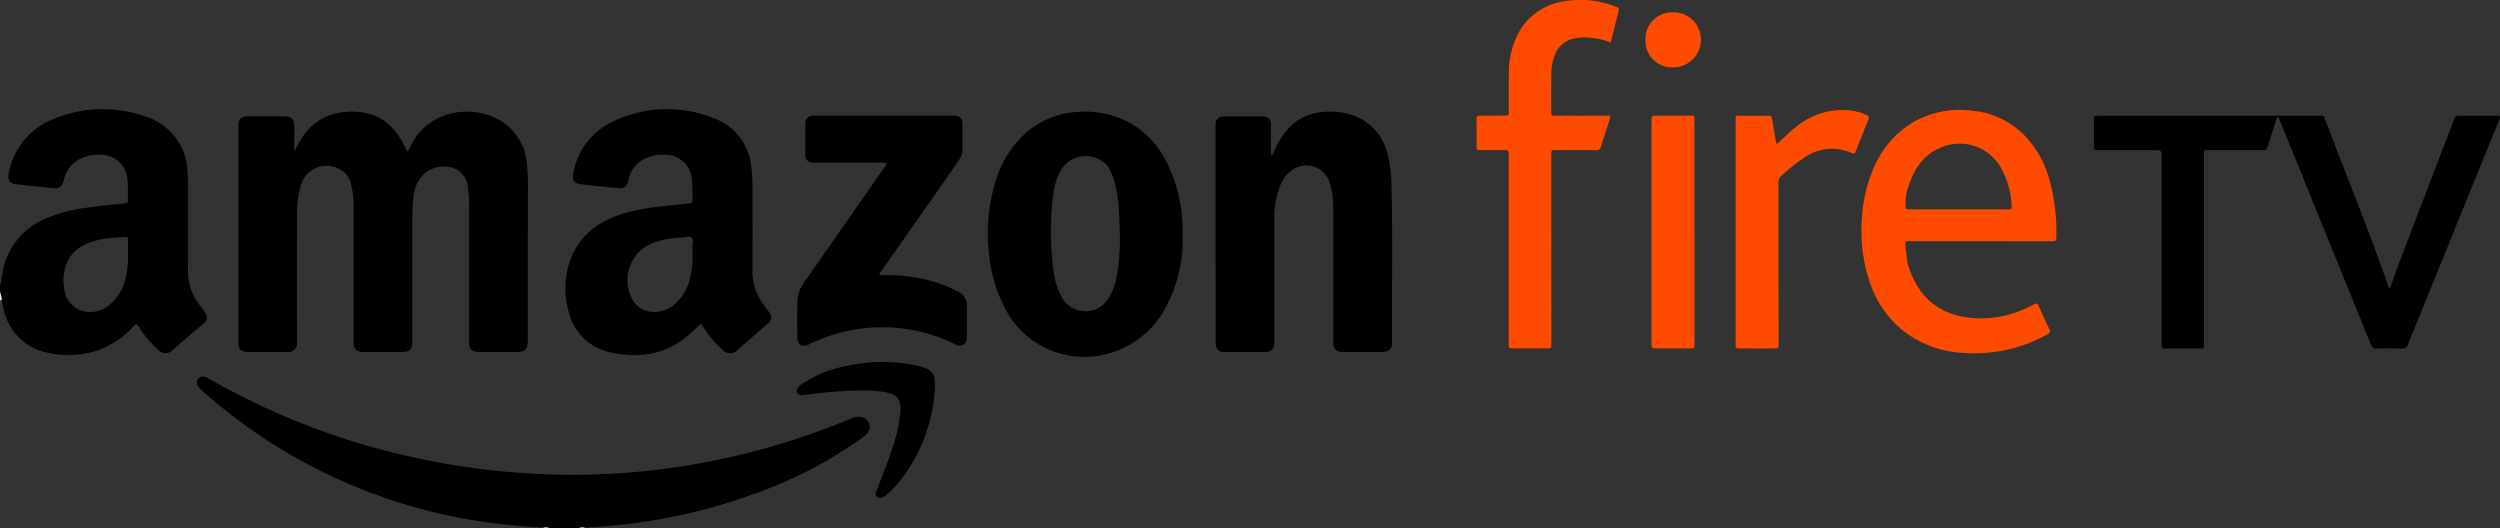 <svg id="Group_38" data-name="Group 38" xmlns="http://www.w3.org/2000/svg" width="331.219" height="70" viewBox="0 0 331.219 70">
  <rect x="0" y="0" width="331.219" height="70" fill="#333333" stroke="none"/>
  <defs>
    <style>
      .cls-1 {
        fill: #fff;
      }

      .cls-2 {
        fill: #fe4b00;
      }
    </style>
  </defs>
  <g id="Group_37" data-name="Group 37" transform="translate(0)">
    <path id="Path_78" data-name="Path 78" d="M-25.278,3648.27a85.145,85.145,0,0,1-9.788-1.048,71.464,71.464,0,0,1-18.37-5.778,71.03,71.03,0,0,1-16.939-11.172,5.328,5.328,0,0,1-.677-.671.794.794,0,0,1-.036-1.019.814.814,0,0,1,.988-.25,5.05,5.05,0,0,1,.72.361,95.264,95.264,0,0,0,27.565,10.43,96.49,96.49,0,0,0,11.973,1.786,95.22,95.22,0,0,0,12.195.295,96.047,96.047,0,0,0,33.008-7.361,2.211,2.211,0,0,1,1.5-.195,1.306,1.306,0,0,1,.713,2.14,3.774,3.774,0,0,1-.84.708,57.391,57.391,0,0,1-13.22,6.972,75.4,75.4,0,0,1-16.264,4.141c-2.378.338-4.773.534-7.17.663a1.55,1.55,0,0,0-.84.1h-3.68A1.438,1.438,0,0,0-25.278,3648.27Z" transform="translate(97.33 -3578.371)"/>
    <path id="Path_79" data-name="Path 79" class="cls-1" d="M-159.884,3587.559c-.1.009-.194.018-.23.132v-2.646l.053-.014.015.054a4.2,4.2,0,0,0-.011,1.563A2.533,2.533,0,0,1-159.884,3587.559Z" transform="translate(160.13 -3547.822)"/>
    <path id="Path_80" data-name="Path 80" class="cls-1" d="M84.982,3696.421a1.438,1.438,0,0,1,.835.1H84.786Z" transform="translate(-12.929 -3626.521)"/>
    <path id="Path_81" data-name="Path 81" class="cls-1" d="M100.843,3696.527a1.554,1.554,0,0,1,.84-.1l.19.1Z" transform="translate(-24.275 -3626.528)"/>
    <path id="Path_82" data-name="Path 82" d="M-45.09,3513.933c1.459-3.465,3.948-5.36,7.762-5.325,3.647.034,5.794,2.126,7.155,5.289.31-.188.351-.5.472-.749,2.527-5.225,9.339-5.74,12.973-2.547a7.387,7.387,0,0,1,2.425,4.876,31.722,31.722,0,0,1,.134,3.958q-.019,9.588-.017,19.176c0,.171,0,.342,0,.513-.021.94-.4,1.316-1.364,1.321q-2.539.009-5.078,0c-.97,0-1.349-.372-1.349-1.318q0-8.522.014-17.044a20.8,20.8,0,0,0-.145-3.445,2.984,2.984,0,0,0-1.591-2.408,3.962,3.962,0,0,0-4.2.6,4.66,4.66,0,0,0-1.421,3.054,25.458,25.458,0,0,0-.156,3.445q-.007,7.861,0,15.723c0,1.025-.349,1.393-1.342,1.4q-2.539.01-5.078,0c-.99,0-1.367-.383-1.367-1.388q0-8.853.013-17.706a10.838,10.838,0,0,0-.339-3.053,2.976,2.976,0,0,0-2.124-2.324,3.491,3.491,0,0,0-4.507,2.331,13.646,13.646,0,0,0-.542,4.351c-.013,5.388-.005,10.776-.005,16.164,0,.147,0,.294,0,.44a1.078,1.078,0,0,1-1.182,1.183c-.466.016-.932,0-1.4,0-1.3,0-2.6.007-3.9,0-.913-.007-1.285-.386-1.285-1.3q0-14.29,0-28.58c0-.945.325-1.312,1.26-1.326q2.465-.038,4.93,0c.879.011,1.217.395,1.223,1.291.006.931,0,1.862,0,2.793C-45.124,3513.524-45.1,3513.728-45.09,3513.933Z" transform="translate(84.108 -3493.821)"/>
    <path id="Path_83" data-name="Path 83" d="M824.627,3533.373c.366-1.037.7-2.057,1.084-3.059q3.2-8.4,6.427-16.784c.341-.89.691-1.777,1.026-2.67.083-.221.155-.386.446-.384,1.859.01,3.719.005,5.567.005.091.313-.078.52-.167.739q-5.656,13.936-11.322,27.869c-.23.566-.478,1.126-.675,1.7a.649.649,0,0,1-.742.521q-1.691-.052-3.385,0a.715.715,0,0,1-.8-.545c-1.228-3.064-2.482-6.118-3.725-9.177q-4.168-10.262-8.338-20.526c-.061-.151-.077-.338-.274-.465a3.084,3.084,0,0,0-.367.964c-.314.926-.6,1.863-.892,2.8-.212.667-.214.668-.878.668H800.7c-.734,0-.714-.1-.714.712q0,12.343,0,24.686c0,1.036.09.867-.839.874-1.423.009-2.846-.01-4.268.01-.386,0-.541-.121-.5-.5a3.829,3.829,0,0,0,0-.441V3516.12c0-1.092,0-1.092-1.058-1.092q-3.68,0-7.359,0c-.553,0-.56-.009-.562-.561,0-1.176.009-2.351-.007-3.526,0-.346.094-.506.456-.461a3.634,3.634,0,0,0,.441,0h22.592q3.161,0,6.321,0c.74,0,.609-.085.875.614,2.732,7.2,5.659,14.329,8.2,21.6A1.2,1.2,0,0,0,824.627,3533.373Z" transform="translate(-507.984 -3495.137)"/>
    <path id="Path_84" data-name="Path 84" d="M113.128,3535.927l-1.353,1.242c-3.021,2.774-6.62,3.389-10.482,2.582a7.18,7.18,0,0,1-5.664-5.377,10.973,10.973,0,0,1-.039-6.156c1-3.539,3.472-5.629,6.86-6.761a25.327,25.327,0,0,1,5.1-1.04c1.337-.158,2.676-.3,4.015-.438.222-.024.451-.015.443-.343-.024-.953.036-1.906-.084-2.859a3.5,3.5,0,0,0-3.707-3.235,5.089,5.089,0,0,0-2.493.511,3.944,3.944,0,0,0-2.1,2.424c-.074.233-.108.479-.189.709a1.008,1.008,0,0,1-1.09.789c-1.731-.168-3.462-.338-5.188-.545-.819-.1-1.115-.583-.947-1.4a9.308,9.308,0,0,1,5.423-6.967,16.411,16.411,0,0,1,12.933-.467,7.654,7.654,0,0,1,5.27,6.8,20.085,20.085,0,0,1,.129,2.123c0,3.771.015,7.542-.007,11.312a7.2,7.2,0,0,0,1.491,4.581,11.245,11.245,0,0,1,.769,1.074.946.946,0,0,1-.228,1.422c-1.348,1.175-2.715,2.329-4.053,3.516a1.309,1.309,0,0,1-1.894,0,14.286,14.286,0,0,1-2.069-2.279C113.707,3536.754,113.439,3536.375,113.128,3535.927Zm-1.123-9.409c0-.2.013-.392,0-.587-.038-.481.216-1.092-.112-1.411-.3-.288-.883-.016-1.342-.01a10.972,10.972,0,0,0-3.528.623,5.279,5.279,0,0,0-3.14,7.231,3.066,3.066,0,0,0,2.336,1.921,4.01,4.01,0,0,0,3.53-1.032,6.334,6.334,0,0,0,1.785-2.822A11.75,11.75,0,0,0,112.005,3526.519Z" transform="translate(-20.266 -3493.031)"/>
    <path id="Path_85" data-name="Path 85" d="M-159.884,3532.792a2.533,2.533,0,0,0-.173-.911,4.193,4.193,0,0,1,.011-1.562,10.029,10.029,0,0,0,.292-1.436,9.506,9.506,0,0,1,5.593-6.839,19.733,19.733,0,0,1,5.442-1.456c1.671-.255,3.354-.4,5.034-.573.343-.035.536-.1.515-.51-.047-.9.032-1.809-.084-2.712a3.491,3.491,0,0,0-3.645-3.223,5.094,5.094,0,0,0-2.632.543,3.928,3.928,0,0,0-2.053,2.47c-.069.234-.112.478-.2.7a.992.992,0,0,1-1.138.706c-1.682-.167-3.364-.336-5.044-.527-.865-.1-1.18-.565-1-1.425a9.493,9.493,0,0,1,6.164-7.3,16.774,16.774,0,0,1,11.727-.31,7.936,7.936,0,0,1,5.8,7.511c.034.488.056.978.057,1.467,0,3.8.017,7.593,0,11.389a7.3,7.3,0,0,0,1.508,4.654,10.669,10.669,0,0,1,.77,1.074.961.961,0,0,1-.259,1.417c-1.334,1.156-2.686,2.291-4,3.468a1.339,1.339,0,0,1-1.952.01,14.841,14.841,0,0,1-2.4-2.767,2.373,2.373,0,0,0-.486-.644c-.278.082-.418.328-.607.507a12.049,12.049,0,0,1-4.439,2.933,12.39,12.39,0,0,1-6.816.328,7.419,7.419,0,0,1-5.749-5.763C-159.766,3533.617-159.811,3533.2-159.884,3532.792Zm16.708-6.255c0-.563-.014-1.127.005-1.69.011-.338-.135-.419-.442-.391-.463.043-.929.047-1.393.085a10.991,10.991,0,0,0-3.77.875,4.674,4.674,0,0,0-2.751,3.236,6.078,6.078,0,0,0-.022,2.981,3.246,3.246,0,0,0,2.6,2.678,3.954,3.954,0,0,0,3.473-.99,6.564,6.564,0,0,0,2-3.434A12.771,12.771,0,0,0-143.176,3526.537Z" transform="translate(160.13 -3493.056)"/>
    <path id="Path_86" data-name="Path 86" d="M396.251,3514.433c.119-.254.241-.508.358-.763a11.331,11.331,0,0,1,1.526-2.5,6.764,6.764,0,0,1,4.749-2.484,8.989,8.989,0,0,1,4.265.5,7.1,7.1,0,0,1,4.434,5.207,16.691,16.691,0,0,1,.469,3.558c.2,7.077.038,14.154.086,21.231.006.883-.407,1.276-1.32,1.281q-2.576.011-5.152,0c-.962,0-1.312-.365-1.312-1.341q0-8.743,0-17.487a13.6,13.6,0,0,0-.265-2.845,7.181,7.181,0,0,0-.267-.913,3.221,3.221,0,0,0-4.853-1.554,4.248,4.248,0,0,0-1.538,1.829,11.636,11.636,0,0,0-.89,4.871q-.007,7.9,0,15.8c0,.172.009.343,0,.514a1.086,1.086,0,0,1-1.119,1.122c-1.864.022-3.729.025-5.593,0-.711-.01-1.051-.443-1.052-1.22q-.014-5.51-.02-11.02,0-8.633,0-17.267c0-.22-.008-.441.006-.661a.973.973,0,0,1,.952-1.008,4.4,4.4,0,0,1,.587-.032q2.171,0,4.342,0c.122,0,.246,0,.368.009a1.018,1.018,0,0,1,1.09,1.177c.006,1.127,0,2.254,0,3.38,0,.2.025.407.038.61Z" transform="translate(-227.709 -3493.833)"/>
    <path id="Path_87" data-name="Path 87" d="M311.747,3525a18.589,18.589,0,0,1-1.97,9.077,12.23,12.23,0,0,1-6.739,6.24,11.783,11.783,0,0,1-14.872-5.754,19.691,19.691,0,0,1-2.081-7.362,23.4,23.4,0,0,1,.8-9.006,13.912,13.912,0,0,1,4.336-6.932,11.179,11.179,0,0,1,6.439-2.57,12.438,12.438,0,0,1,6.441,1.091,11.931,11.931,0,0,1,5.419,5.307,19.629,19.629,0,0,1,2.22,8.295C311.775,3523.923,311.747,3524.464,311.747,3525Zm-8.295-.161c-.034-.913-.067-2.038-.122-3.162-.023-.464-.079-.927-.144-1.386a12.125,12.125,0,0,0-.991-3.816,3.059,3.059,0,0,0-1.656-1.593,3.815,3.815,0,0,0-5.026,1.747,8.306,8.306,0,0,0-.846,2.641,38.53,38.53,0,0,0,.031,10.679,9.531,9.531,0,0,0,1.052,3.265,3.573,3.573,0,0,0,6.021.419,7.617,7.617,0,0,0,1.125-2.532A27.177,27.177,0,0,0,303.452,3524.841Z" transform="translate(-155.082 -3493.848)"/>
    <path id="Path_88" data-name="Path 88" d="M210.693,3531.58a24.678,24.678,0,0,1,4.929.314,18.7,18.7,0,0,1,5.478,1.821,2.075,2.075,0,0,1,1.225,2c-.01,1.322,0,2.645,0,3.967,0,.073,0,.147,0,.22a.972.972,0,0,1-1.5.857,21.8,21.8,0,0,0-19.351-.046c-.977.481-1.617.1-1.627-1.007q-.018-2.2,0-4.408a4.744,4.744,0,0,1,.889-2.744q5.335-7.611,10.642-15.241a1.3,1.3,0,0,0,.3-.533,2.4,2.4,0,0,0-.986-.111q-4.121,0-8.242,0c-.147,0-.295.005-.442,0-.7-.029-1.07-.344-1.082-1.022q-.037-2.094,0-4.188a.974.974,0,0,1,1.033-1.011c.171-.012.343-.006.515-.006h17.662a5.859,5.859,0,0,1,.662.015.979.979,0,0,1,.936,1.024c.014,1.2,0,2.4.005,3.6a2.071,2.071,0,0,1-.424,1.153c-.555.837-1.124,1.664-1.7,2.486q-4.239,6.045-8.482,12.09A2.185,2.185,0,0,0,210.693,3531.58Z" transform="translate(-94.218 -3495.116)"/>
    <path id="Path_89" data-name="Path 89" class="cls-2" d="M696.212,3525.235h-9.125c-.147,0-.295.006-.442,0-.281-.014-.407.1-.372.392.046.388.037.787.119,1.166.118.539.092,1.09.259,1.632,1.114,3.59,3.331,6.021,7.117,6.8a13.925,13.925,0,0,0,8.259-1,13.407,13.407,0,0,0,1.328-.627c.326-.178.455-.086.594.232q.677,1.547,1.415,3.067c.155.318.1.469-.2.638a18.1,18.1,0,0,1-3.554,1.571,20.051,20.051,0,0,1-7.685.932,14.162,14.162,0,0,1-7.822-2.848,13.59,13.59,0,0,1-4.318-5.923,20.819,20.819,0,0,1-1.258-9.059,19.311,19.311,0,0,1,1.56-6.663,12.718,12.718,0,0,1,5.432-6.179,12.417,12.417,0,0,1,7.678-1.411,11.143,11.143,0,0,1,6.628,3.029,13.382,13.382,0,0,1,3.5,5.953,25.469,25.469,0,0,1,.953,7.881c-.007.389-.185.432-.5.429-1.251-.009-2.5,0-3.753,0Zm-2.958-4.212c2.18,0,4.361,0,6.541,0,.583,0,.6-.016.558-.573a11.109,11.109,0,0,0-1.35-4.829,6.27,6.27,0,0,0-8.031-2.784c-2.531,1.019-3.683,3.169-4.43,5.575a6.92,6.92,0,0,0-.23,1.952c0,.648-.017.657.622.659Q690.094,3521.027,693.254,3521.022Z" transform="translate(-433.845 -3493.282)"/>
    <path id="Path_90" data-name="Path 90" class="cls-2" d="M524.386,3463.834a10.118,10.118,0,0,0-3.178-.66,6.071,6.071,0,0,0-1.892.191,3.461,3.461,0,0,0-2.36,2.233,6.869,6.869,0,0,0-.441,2.412c0,1.665-.007,3.33,0,4.994,0,.516.014.529.531.531q3.274.009,6.548,0h.755a8.336,8.336,0,0,1-.451,1.6c-.244.82-.534,1.627-.772,2.45a.628.628,0,0,1-.732.522c-1.667-.026-3.335-.01-5-.01-.172,0-.344.007-.515,0-.245-.009-.363.1-.358.348,0,.2,0,.392,0,.587q0,12.121.006,24.24c0,.123,0,.245,0,.367,0,.762.036.719-.718.718-1.4,0-2.8,0-4.194,0-.737,0-.739,0-.739-.778q0-5.986,0-11.973,0-6.317.006-12.635c0-.122-.009-.245,0-.367.028-.367-.11-.524-.5-.515-1.054.022-2.109.01-3.164.006-.585,0-.591-.01-.594-.613,0-1.15.009-2.3-.007-3.451-.005-.369.093-.519.493-.509,1.079.025,2.158.013,3.237,0,.523,0,.536-.014.539-.528.008-1.689-.008-3.379.011-5.069a11.084,11.084,0,0,1,1.4-5.556,8.087,8.087,0,0,1,5.817-3.96,12.539,12.539,0,0,1,6.864.652c.556.212.557.224.418.782C525.065,3461.16,524.733,3462.461,524.386,3463.834Z" transform="translate(-310.994 -3458.21)"/>
    <path id="Path_91" data-name="Path 91" class="cls-2" d="M629.055,3512.394c.914-.8,1.653-1.589,2.506-2.247a9.758,9.758,0,0,1,6.592-2.274,7.649,7.649,0,0,1,2.773.648c.356.16.391.336.249.679-.551,1.334-1.071,2.682-1.607,4.022-.194.484-.207.5-.68.3a6.345,6.345,0,0,0-6.1.6,22.358,22.358,0,0,0-3.21,2.563,1.158,1.158,0,0,0-.3,1q.012,8.522.022,17.044c0,1.4.006,2.792,0,4.188,0,.522-.017.534-.534.536q-2.245.009-4.489,0c-.668,0-.673-.006-.673-.688q0-7.31,0-14.621,0-7.346,0-14.694c0-.93-.072-.819.828-.824q1.656-.006,3.312,0c.6,0,.606.006.709.571.161.891.306,1.785.461,2.677C628.943,3512.009,628.989,3512.143,629.055,3512.394Z" transform="translate(-393.659 -3493.293)"/>
    <path id="Path_92" data-name="Path 92" class="cls-2" d="M591.337,3525.954v14.319c0,.147,0,.294,0,.441-.013.552-.014.562-.578.564q-2.207.008-4.413,0c-.705,0-.708,0-.708-.729q0-9.105.005-18.211,0-5.543,0-11.088c0-.871-.046-.8.791-.8q2.023,0,4.045,0c.887,0,.847-.112.847.814q0,4.3,0,8.592,0,3.048,0,6.095Z" transform="translate(-366.834 -3495.123)"/>
    <path id="Path_93" data-name="Path 93" d="M207.763,3625.463a63.335,63.335,0,0,0-6.959.562c-.419.049-.851.158-1.118-.291-.171-.287.053-.721.568-1.083a15.17,15.17,0,0,1,5.217-2.285,22.652,22.652,0,0,1,9.908-.257,8.967,8.967,0,0,1,1.473.449,1.488,1.488,0,0,1,1,1.248,7.424,7.424,0,0,1,.046,1.833A21.567,21.567,0,0,1,212.843,3638a16.218,16.218,0,0,1-1.206,1.182,2.118,2.118,0,0,1-.475.343.729.729,0,0,1-.89-.005c-.258-.237-.17-.535-.058-.82.648-1.638,1.306-3.271,1.86-4.943a22.023,22.023,0,0,0,1.291-5.408c.118-1.723-.38-2.366-2.082-2.685A18.5,18.5,0,0,0,207.763,3625.463Z" transform="translate(-94.078 -3573.719)"/>
    <path id="Path_94" data-name="Path 94" class="cls-2" d="M582.91,3467.419a3.517,3.517,0,0,1,3.61-3.618,3.6,3.6,0,0,1,3.737,3.611,3.66,3.66,0,0,1-3.782,3.676A3.511,3.511,0,0,1,582.91,3467.419Z" transform="translate(-364.907 -3462.161)"/>
  </g>
</svg>
